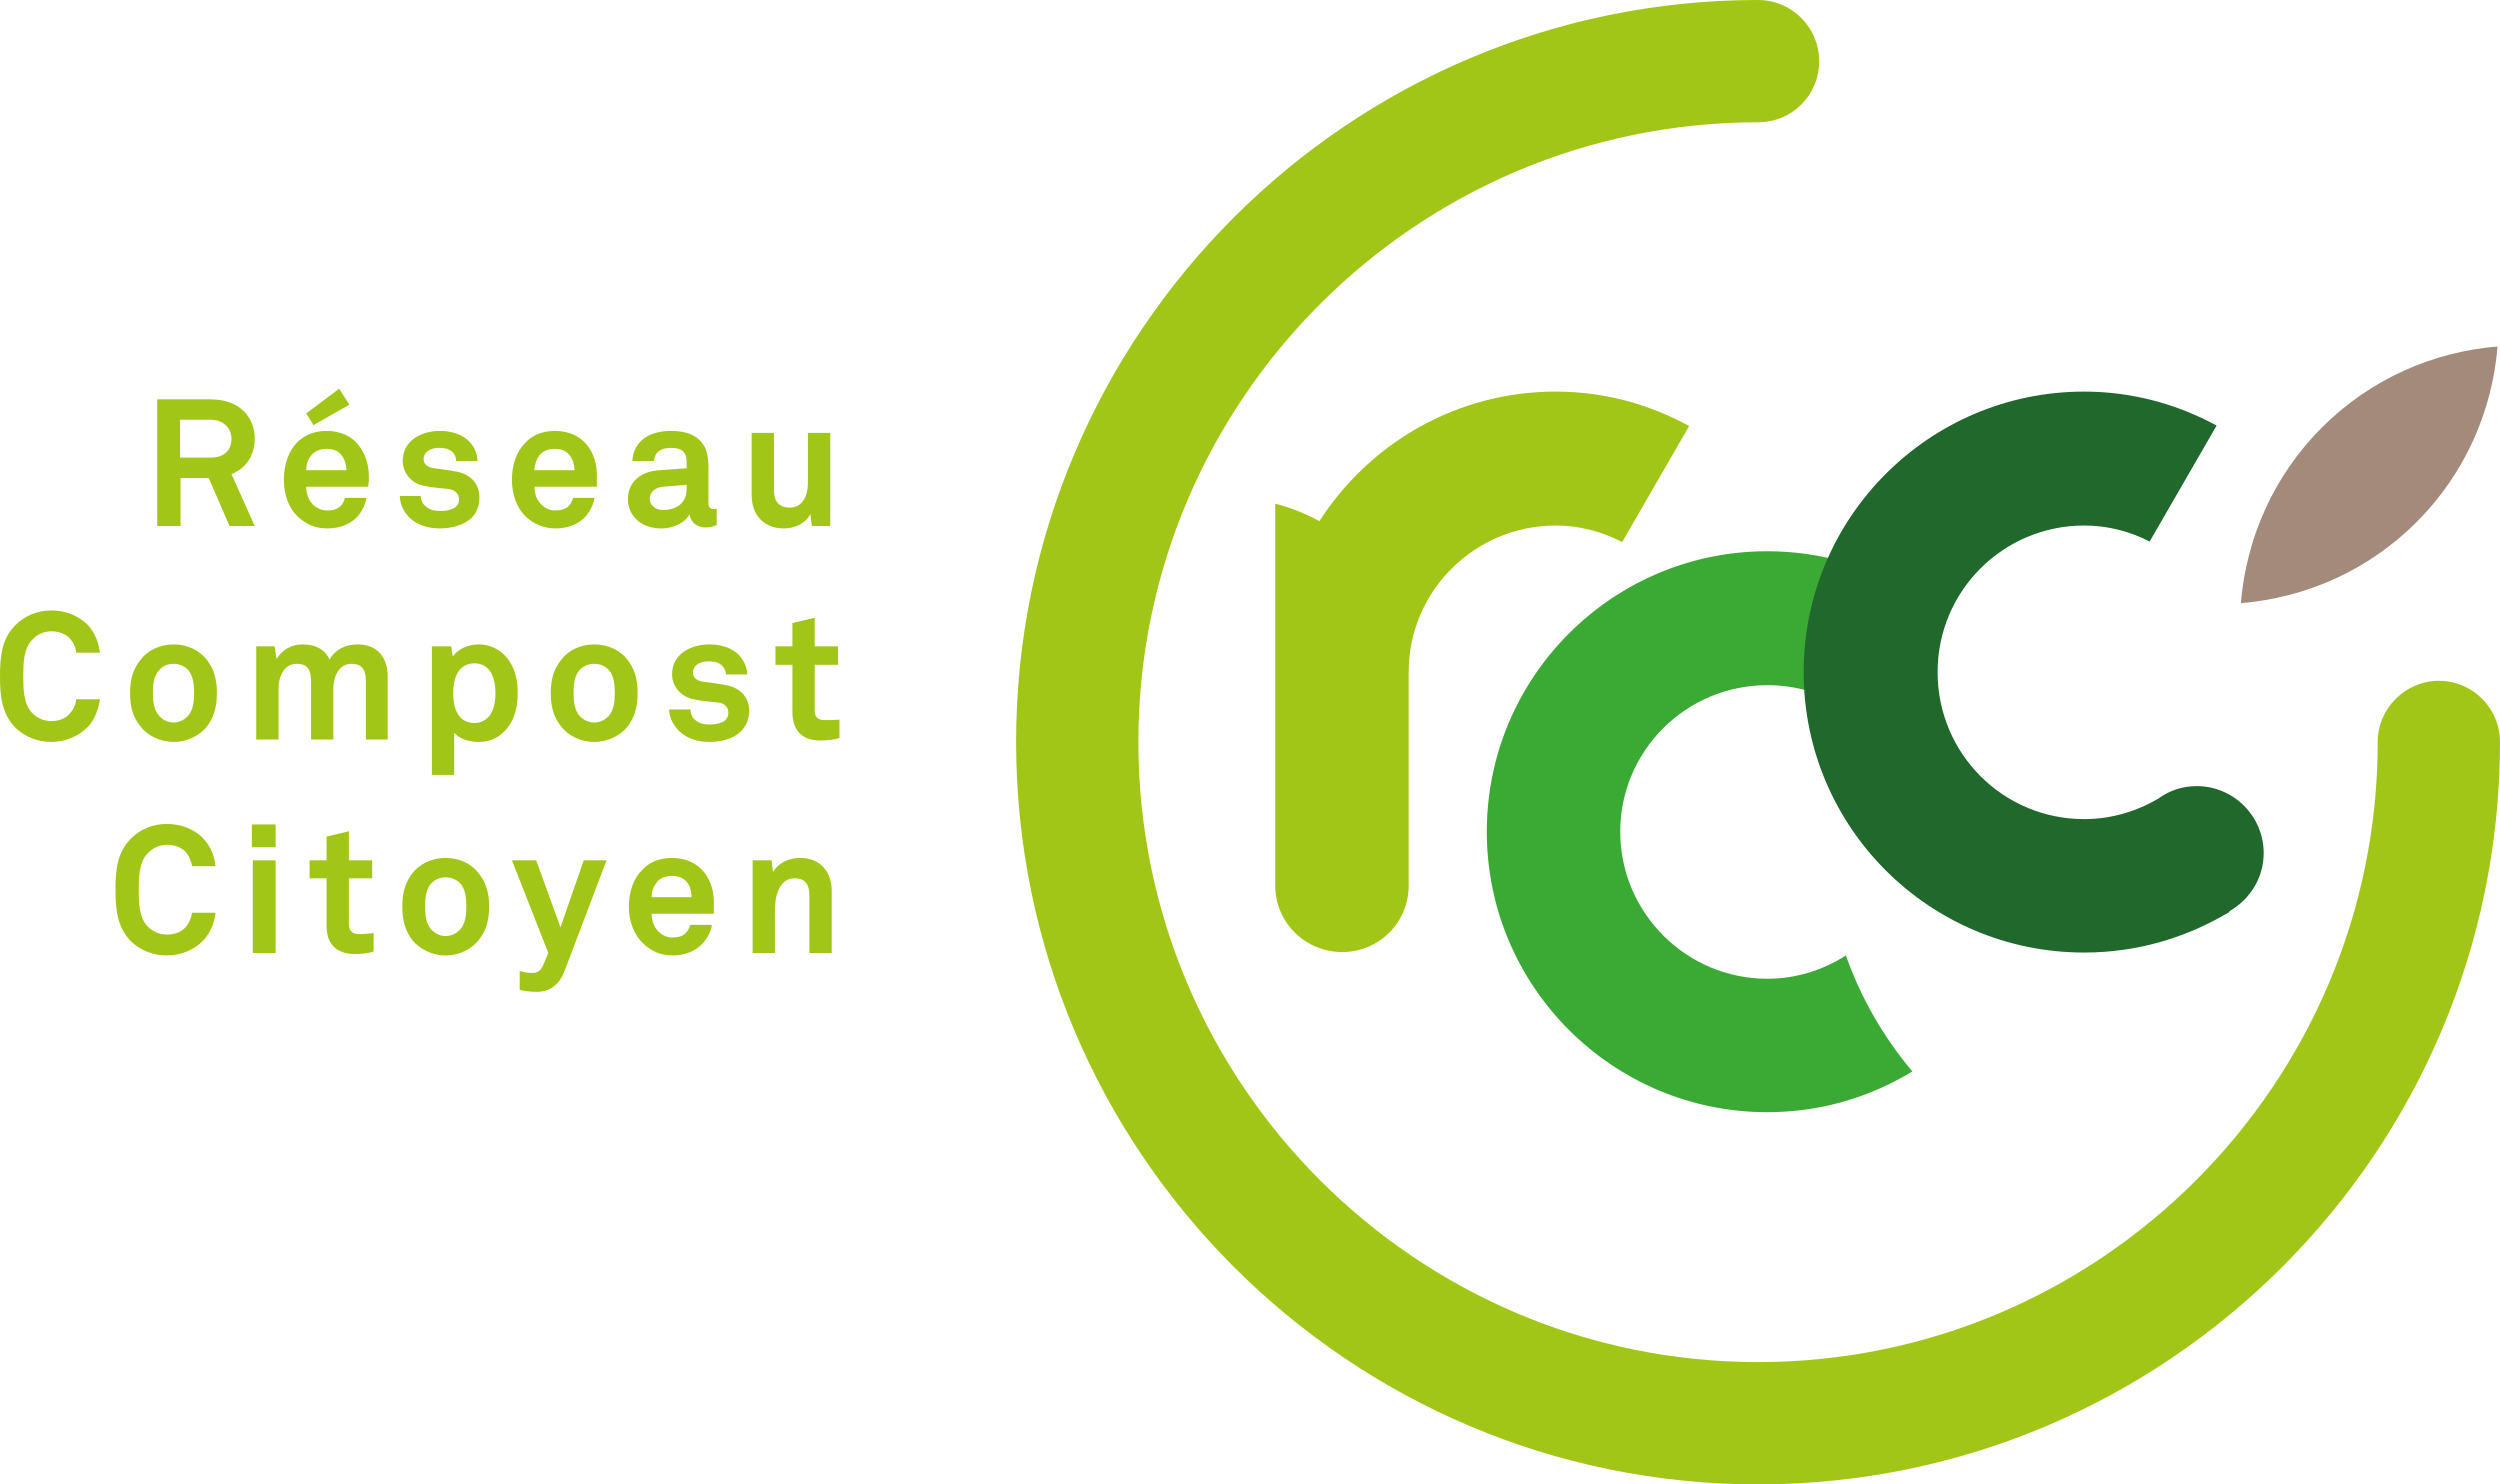 <?xml version="1.0" encoding="UTF-8" standalone="no"?>
<svg
   width="515.2"
   height="305.9"
   version="1.2"
   viewBox="0 0 515.2 305.9"
   id="svg122"
   sodipodi:docname="logo.svg"
   inkscape:version="1.2.1 (9c6d41e410, 2022-07-14)"
   xmlns:inkscape="http://www.inkscape.org/namespaces/inkscape"
   xmlns:sodipodi="http://sodipodi.sourceforge.net/DTD/sodipodi-0.dtd"
   xmlns="http://www.w3.org/2000/svg"
   xmlns:svg="http://www.w3.org/2000/svg"
   xmlns:rdf="http://www.w3.org/1999/02/22-rdf-syntax-ns#"
   xmlns:cc="http://creativecommons.org/ns#"
   xmlns:dc="http://purl.org/dc/elements/1.1/">
  <defs
     id="defs126" />
  <sodipodi:namedview
     id="namedview124"
     pagecolor="#505050"
     bordercolor="#eeeeee"
     borderopacity="1"
     inkscape:showpageshadow="0"
     inkscape:pageopacity="0"
     inkscape:pagecheckerboard="0"
     inkscape:deskcolor="#505050"
     showgrid="false"
     inkscape:zoom="2.482531"
     inkscape:cx="257.80141"
     inkscape:cy="153.06959"
     inkscape:window-width="1920"
     inkscape:window-height="1017"
     inkscape:window-x="-8"
     inkscape:window-y="-8"
     inkscape:window-maximized="1"
     inkscape:current-layer="g118" />
  <title
     id="title65">Logos-RCC-FeÌdeÌration-ai</title>
  <style
     id="style67">tspan { white-space:pre } 
		.s0 { fill: #95cc45 } 
		.s1 { fill: #44b94a } 
		.s2 { fill: #266a30 } 
		.s3 { fill: #988779 } 
		.t4 { font-size: 11px;line-height: 12px;fill: #39aa47;font-weight: bold;font-family: &quot;Akkurat&quot; } 
		.s5 { fill: #39aa47 } 
		.t6 { font-size: 4px;line-height: 5px;fill: #95cc45;font-weight: bold;font-family: &quot;Akkurat&quot; } 
		.t7 { font-size: 11px;line-height: 12px;fill: #ff2e17;font-weight: bold;font-family: &quot;Akkurat&quot; } 
		.s8 { fill: #ff2e17 } 
		.t9 { font-size: 10px;line-height: 11px;fill: #3ab5e6;font-weight: bold;font-family: &quot;Akkurat&quot; } 
		.s10 { fill: #3ab5e6 } 
		.t11 { font-size: 11px;line-height: 12px;fill: #234c24;font-weight: bold;font-family: &quot;Akkurat&quot; } 
		.s12 { fill: #234c24 } 
		.t13 { font-size: 11px;line-height: 12px;fill: #c44242;font-weight: bold;font-family: &quot;Akkurat&quot; } 
		.s14 { fill: #c44242 } 
		.t15 { font-size: 11px;line-height: 12px;fill: #8c1c50;font-weight: bold;font-family: &quot;Akkurat&quot; } 
		.s16 { fill: #8c1c50 } 
		.t17 { font-size: 11px;line-height: 12px;fill: #2ab0a1;font-weight: bold;font-family: &quot;Akkurat&quot; } 
		.s18 { fill: #2ab0a1 } 
		.t19 { font-size: 11px;line-height: 12px;fill: #ffac2e;font-weight: bold;font-family: &quot;Akkurat&quot; } 
		.s20 { fill: #ffac2e } 
		.t21 { font-size: 11px;line-height: 12px;fill: #c4874e;font-weight: bold;font-family: &quot;Akkurat&quot; } 
		.s22 { fill: #c4874e } 
		.t23 { font-size: 11px;line-height: 12px;fill: #aa2426;font-weight: bold;font-family: &quot;Akkurat&quot; } 
		.s24 { fill: #aa2426 } 
		.t25 { font-size: 11px;line-height: 12px;fill: #0d2e98;font-weight: bold;font-family: &quot;Akkurat&quot; } 
		.s26 { fill: #0d2e98 } 
		.t27 { font-size: 11px;line-height: 12px;fill: #559ca9;font-weight: bold;font-family: &quot;Akkurat&quot; } 
		.s28 { fill: #559ca9 } 
		.t29 { font-size: 11px;line-height: 12px;fill: #1567b8;font-weight: bold;font-family: &quot;Akkurat&quot; } 
		.s30 { fill: #1567b8 }</style>
  <g
     transform="translate(-118.9,-119)"
     id="g118">
    <g
       id="&lt;Group&gt;">
      <path
         id="&lt;Compound Path&gt;"
         class="s0"
         d="m493.8 131.6c0 7-5.6 12.6-12.6 12.6-70.4 0-127.7 57.3-127.7 127.7 0 70.5 57.3 127.8 127.7 127.8s127.7-57.3 127.7-127.8c0-6.9 5.7-12.6 12.6-12.6 7 0 12.6 5.7 12.6 12.6 0 84.4-68.6 153-152.9 153s-152.9-68.6-152.9-153c0-84.3 68.6-152.9 152.9-152.9 7 0 12.6 5.7 12.6 12.6z"
         style="fill:#a2c617;fill-opacity:1" />
    </g>
    <path
       id="&lt;Path&gt;"
       class="s1"
       d="m513 339.8c-8.7 5.3-18.9 8.4-29.9 8.4-31.9 0-57.8-25.9-57.8-57.8s25.9-57.8 57.8-57.8c11 0 21.2 3.1 29.9 8.4-5.9 7-10.6 15.1-13.7 23.9-4.7-3-10.2-4.7-16.2-4.7-16.7 0-30.3 13.5-30.3 30.2s13.6 30.3 30.3 30.3c6 0 11.5-1.8 16.2-4.8 3.1 8.8 7.8 16.9 13.7 23.9z"
       style="fill:#3aaa35;fill-opacity:1" />
    <path
       class="s2"
       d="m578.3 306.8t0.1 0.1c-8.8 5.3-19 8.4-30 8.4-31.9 0-57.8-25.8-57.8-57.8 0-31.9 25.9-57.8 57.8-57.8 9.9 0 19.2 2.6 27.3 7l-13.8 23.9c-4.1-2.1-8.6-3.3-13.5-3.3-16.7 0-30.2 13.5-30.2 30.2 0 16.8 13.5 30.3 30.2 30.3 5.6 0 10.9-1.6 15.4-4.3 2.2-1.6 4.9-2.5 7.8-2.5 7.6 0 13.8 6.2 13.8 13.8 0 5.2-2.9 9.6-7.1 12z"
       id="path72"
       style="fill:#20682c;fill-opacity:1" />
    <path
       class="s3"
       d="m616.9 226.6c-10.1 10.1-23 15.6-36.2 16.7 1.1-13.2 6.6-26.1 16.7-36.2s23-15.6 36.2-16.7c-1.1 13.2-6.6 26.1-16.7 36.2z"
       id="path74"
       style="fill:#a48a7b;fill-opacity:1" />
    <path
       class="s0"
       d="m467 206.8-13.8 23.9c-4.1-2.1-8.7-3.4-13.7-3.4-16.7 0-30.3 13.5-30.3 30.2v43.9t0 0.1c0 7.6-6.1 13.7-13.7 13.7s-13.8-6.1-13.8-13.7v-78.7c3.1 0.8 6.2 2 9.1 3.6 10.3-16 28.2-26.7 48.7-26.7 10 0 19.3 2.6 27.5 7.1z"
       id="path76"
       style="fill:#a2c617;fill-opacity:1" />
    <path
       class="s0"
       d="m166.2 227.4-4.3-9.9h-5.8v9.9h-4.8v-26.1h11c6.2 0 9.1 3.9 9.1 8.1 0 3.5-1.9 6.2-4.8 7.3l4.8 10.7zm-3.9-21.9h-6.3v7.8h6.3c2.7 0 4.3-1.4 4.3-3.9 0-2.1-1.6-3.9-4.3-3.9z"
       fill-rule="evenodd"
       id="path78"
       style="fill:#a2c617;fill-opacity:1" />
    <path
       class="s0"
       d="m194.8 219.3h-12.8c0 1.4 0.5 2.8 1.4 3.7 0.7 0.6 1.6 1.2 2.9 1.2s2.1-0.3 2.8-0.9c0.4-0.4 0.7-1 0.9-1.7h4.4c-0.1 1.2-0.9 2.7-1.6 3.6-1.6 1.9-4 2.7-6.5 2.7-2.6 0-4.5-1-6-2.4-1.9-1.8-2.9-4.5-2.9-7.6s0.9-5.8 2.7-7.7c1.5-1.5 3.5-2.4 6.1-2.4 2.9 0 5.4 1.1 7 3.5 1.4 2.1 1.8 4.3 1.7 6.7q-0.1 0.8-0.1 1.3zm-5.7-6.7c-0.6-0.7-1.6-1.1-2.9-1.1-1.4 0-2.5 0.5-3.2 1.4s-1 1.8-1 3h8.3q-0.1-2.1-1.2-3.3zm-5.6-6-1.5-2.4 6.8-5.1 2.1 3.3z"
       fill-rule="evenodd"
       id="path80"
       style="fill:#a2c617;fill-opacity:1" />
    <path
       class="s0"
       d="m216.1 225.7c-1.6 1.5-4 2.2-6.6 2.2-2.4 0-4.6-0.7-6.2-2.2-1.1-1.1-2-2.7-2-4.5h4.3c0 0.9 0.5 1.8 1.1 2.2 0.7 0.6 1.5 0.9 2.9 0.9 1.5 0 3.9-0.3 3.9-2.4 0-1.1-0.8-1.9-2-2.1-1.6-0.2-3.6-0.3-5.3-0.7-2.6-0.5-4.3-2.7-4.3-5.1 0-2 0.8-3.3 1.9-4.3 1.4-1.2 3.4-1.9 5.8-1.9 2.3 0 4.6 0.7 6 2.2 1.1 1.1 1.7 2.6 1.7 4h-4.4c0-0.8-0.3-1.4-0.7-1.8-0.6-0.6-1.6-0.9-2.5-0.9-0.7 0-1.3 0-2 0.3-0.8 0.3-1.5 1-1.5 2 0 1.3 1.2 1.8 2.2 1.9 1.8 0.2 2.2 0.3 4.1 0.6 3 0.4 5.2 2.3 5.2 5.4 0 1.8-0.6 3.2-1.6 4.2z"
       id="path82"
       style="fill:#a2c617;fill-opacity:1" />
    <path
       class="s0"
       d="m241.9 219.3h-12.8c-0.1 1.4 0.4 2.8 1.4 3.7 0.6 0.6 1.5 1.2 2.8 1.2s2.1-0.3 2.8-0.9c0.4-0.4 0.7-1 0.9-1.7h4.4c-0.1 1.2-0.9 2.7-1.6 3.6-1.6 1.9-4 2.7-6.4 2.7-2.6 0-4.6-1-6.1-2.4-1.9-1.8-2.9-4.5-2.9-7.6s0.9-5.8 2.8-7.7c1.4-1.5 3.4-2.4 6.1-2.4 2.8 0 5.4 1.1 7 3.5 1.4 2.1 1.7 4.3 1.6 6.7q0 0.8 0 1.3zm-5.8-6.7c-0.6-0.7-1.6-1.1-2.9-1.1-1.4 0-2.5 0.5-3.2 1.4-0.6 0.9-0.9 1.8-1 3h8.3q-0.1-2.1-1.2-3.3z"
       fill-rule="evenodd"
       id="path84"
       style="fill:#a2c617;fill-opacity:1" />
    <path
       class="s0"
       d="m264.3 227.7c-2 0-3.1-1.3-3.3-2.7-0.8 1.5-3 2.9-5.8 2.9-4.5 0-6.9-2.9-6.9-6 0-3.7 2.8-5.8 6.5-6l5.6-0.4v-1.2c0-1.8-0.6-3-3.2-3-2.2 0-3.4 0.9-3.5 2.7h-4.5c0.3-4.3 3.7-6.2 8-6.2 3.3 0 6 1 7.2 3.9 0.4 1.2 0.5 2.5 0.5 3.8v7.1c0 0.9 0.3 1.3 1.1 1.3q0.3 0 0.6-0.1v3.4c-0.8 0.3-1.2 0.5-2.3 0.5zm-3.9-8.8-4.8 0.4c-1.4 0.1-2.8 0.9-2.8 2.5 0 1.4 1.3 2.3 2.7 2.3 2.9 0 4.9-1.5 4.9-4.3z"
       fill-rule="evenodd"
       id="path86"
       style="fill:#a2c617;fill-opacity:1" />
    <path
       class="s0"
       d="m286.2 227.4-0.3-2.5c-0.9 1.9-3.1 3-5.5 3-4.1 0-6.6-2.8-6.6-6.9v-12.8h4.6v11.8c0 2.2 0.9 3.6 3.3 3.6 1 0 1.8-0.4 2.3-0.9 1.1-1.1 1.4-2.8 1.4-4.3v-10.2h4.6v19.2z"
       id="path88"
       style="fill:#a2c617;fill-opacity:1" />
    <path
       class="s0"
       d="m137 268.8c-2 2-4.7 3.1-7.5 3.1s-5.4-1-7.4-2.9c-2.8-2.9-3.2-6.4-3.2-10.6 0-4.3 0.4-7.8 3.2-10.6 2-2 4.6-3 7.4-3s5.5 1 7.5 3c1.5 1.6 2.2 3.6 2.5 5.7h-4.9c-0.1-1.1-0.5-2-1.2-2.8-0.8-1-2.3-1.6-3.9-1.6-1.5 0-3 0.6-4 1.8-1.8 1.8-1.8 5.1-1.8 7.5s0 5.6 1.8 7.5c1 1.1 2.5 1.7 4 1.7 1.6 0 3.1-0.6 3.9-1.7 0.7-0.8 1.1-1.7 1.2-2.8h4.9c-0.3 2-1 4.1-2.5 5.7z"
       id="path90"
       style="fill:#a2c617;fill-opacity:1" />
    <path
       class="s0"
       d="m161.4 268.9c-1.4 1.6-3.8 3-6.7 3s-5.4-1.4-6.7-3c-1.5-1.8-2.3-3.8-2.3-7.1 0-3.2 0.8-5.2 2.3-7 1.3-1.7 3.8-3 6.7-3s5.3 1.3 6.7 3c1.4 1.8 2.2 3.8 2.2 7 0 3.3-0.8 5.3-2.2 7.1zm-3.8-11.9c-0.7-0.7-1.7-1.2-2.9-1.2-1.3 0-2.3 0.5-2.9 1.2-1.2 1.2-1.4 3-1.4 4.8s0.2 3.6 1.4 4.8c0.6 0.7 1.6 1.3 2.9 1.3 1.2 0 2.2-0.6 2.9-1.3 1.1-1.2 1.3-3 1.3-4.8s-0.2-3.6-1.3-4.8z"
       fill-rule="evenodd"
       id="path92"
       style="fill:#a2c617;fill-opacity:1" />
    <path
       class="s0"
       d="m194.3 271.4v-11.9c0-2.4-0.7-3.7-3-3.7-2.6 0-3.7 2.7-3.7 5.1v10.5h-4.6v-11.9c0-2.4-0.6-3.7-3-3.7-2.6 0-3.7 2.7-3.7 5.1v10.5h-4.6v-19.2h3.8l0.4 2.6c1.1-1.8 2.9-3 5.4-3 2.7 0 4.6 1.1 5.5 3.1 1.2-2 3.2-3.1 5.8-3.1 4.1 0 6.2 2.7 6.2 6.7v12.9z"
       id="path94"
       style="fill:#a2c617;fill-opacity:1" />
    <path
       class="s0"
       d="m222.2 270.3c-1.2 1-2.7 1.6-4.7 1.6-2.2 0-4.1-0.8-5-1.9v8.7h-4.6v-26.5h4l0.3 2.1c1.2-1.7 3.3-2.5 5.4-2.5 1.9 0 3.4 0.7 4.6 1.6 2.3 1.9 3.4 4.8 3.4 8.4 0 3.7-1.1 6.6-3.4 8.5zm-2.4-13.1c-0.7-0.9-1.7-1.5-3.1-1.5-3.6 0-4.4 3.4-4.4 6.2 0 2.7 0.8 6.1 4.4 6.1 1.4 0 2.4-0.7 3.1-1.5 0.9-1.3 1.2-3 1.2-4.6 0-1.7-0.3-3.5-1.2-4.7z"
       fill-rule="evenodd"
       id="path96"
       style="fill:#a2c617;fill-opacity:1" />
    <path
       class="s0"
       d="m248.1 268.9c-1.4 1.6-3.8 3-6.7 3-3 0-5.4-1.4-6.7-3-1.5-1.8-2.3-3.8-2.3-7.1 0-3.2 0.8-5.2 2.3-7 1.3-1.7 3.7-3 6.7-3 2.9 0 5.3 1.3 6.7 3 1.4 1.8 2.2 3.8 2.2 7 0 3.3-0.8 5.3-2.2 7.1zm-3.8-11.9c-0.7-0.7-1.7-1.2-2.9-1.2-1.3 0-2.3 0.5-3 1.2-1.1 1.2-1.3 3-1.3 4.8s0.2 3.6 1.3 4.8c0.7 0.7 1.7 1.3 3 1.3 1.2 0 2.2-0.6 2.9-1.3 1.1-1.2 1.3-3 1.3-4.8s-0.2-3.6-1.3-4.8z"
       fill-rule="evenodd"
       id="path98"
       style="fill:#a2c617;fill-opacity:1" />
    <path
       class="s0"
       d="m271.6 269.7c-1.5 1.5-3.9 2.2-6.5 2.2-2.5 0-4.6-0.7-6.2-2.2-1.1-1.1-2.1-2.7-2.1-4.5h4.4c0 0.9 0.4 1.8 1 2.2 0.7 0.6 1.6 0.9 2.9 0.9 1.5 0 3.9-0.3 3.9-2.4 0-1.1-0.7-1.9-1.9-2.1-1.7-0.2-3.6-0.3-5.3-0.7-2.6-0.5-4.4-2.7-4.4-5.1 0-2 0.8-3.3 1.9-4.3 1.4-1.2 3.5-1.9 5.9-1.9 2.2 0 4.6 0.7 6 2.2 1 1.1 1.7 2.6 1.7 4h-4.4c0-0.8-0.4-1.4-0.8-1.8-0.5-0.6-1.5-0.9-2.5-0.9-0.7 0-1.3 0-2 0.3-0.8 0.3-1.5 1-1.5 2 0 1.3 1.2 1.8 2.2 1.9 1.8 0.2 2.3 0.3 4.1 0.6 3.1 0.4 5.3 2.3 5.3 5.4 0 1.8-0.7 3.2-1.7 4.2z"
       id="path100"
       style="fill:#a2c617;fill-opacity:1" />
    <path
       class="s0"
       d="m287.9 271.6c-3.8 0-5.7-2.2-5.7-5.8v-9.8h-3.5v-3.8h3.5v-4.8l4.6-1.1v5.9h4.8v3.8h-4.8v9.4c0 1.4 0.6 2 2.1 2 0.9 0 1.7 0 3-0.1v3.8c-1.3 0.4-2.6 0.5-4 0.5z"
       id="path102"
       style="fill:#a2c617;fill-opacity:1" />
    <path
       class="s0"
       d="m160.8 312.8c-1.9 2-4.7 3.1-7.5 3.1s-5.4-1-7.4-2.9c-2.8-2.9-3.2-6.4-3.2-10.6 0-4.3 0.4-7.8 3.2-10.6 2-2 4.6-3 7.4-3s5.6 1 7.5 3c1.5 1.6 2.3 3.6 2.5 5.7h-4.8c-0.2-1.1-0.6-1.9-1.2-2.8-0.9-1-2.3-1.6-4-1.6-1.5 0-2.9 0.6-4 1.8-1.8 1.8-1.8 5.1-1.8 7.5s0 5.6 1.8 7.5c1.1 1.1 2.5 1.7 4 1.7 1.7 0 3.1-0.6 4-1.7 0.6-0.8 1-1.7 1.2-2.8h4.8c-0.2 2-1 4.1-2.5 5.7z"
       id="path104"
       style="fill:#a2c617;fill-opacity:1" />
    <path
       class="s0"
       d="m170.8 293.6v-4.7h4.9v4.7zm0.2 21.8v-19.1h4.7v19.1z"
       id="path106"
       style="fill:#a2c617;fill-opacity:1" />
    <path
       class="s0"
       d="m192 315.6c-3.9 0-5.8-2.2-5.8-5.8v-9.8h-3.5v-3.7h3.5v-4.9l4.6-1.1v6h4.8v3.7h-4.8v9.4c0 1.4 0.7 2.1 2.1 2.1 1 0 1.8-0.1 3-0.2v3.8c-1.3 0.4-2.6 0.5-3.9 0.5z"
       id="path108"
       style="fill:#a2c617;fill-opacity:1" />
    <path
       class="s0"
       d="m217.4 312.9c-1.3 1.6-3.7 3-6.7 3-2.9 0-5.3-1.4-6.7-3-1.4-1.8-2.2-3.8-2.2-7.1 0-3.2 0.8-5.2 2.2-7 1.4-1.7 3.8-3 6.7-3 3 0 5.4 1.3 6.7 3 1.5 1.8 2.3 3.8 2.3 7 0 3.3-0.8 5.3-2.3 7.1zm-3.7-11.9c-0.7-0.7-1.7-1.2-3-1.2-1.2 0-2.2 0.5-2.9 1.2-1.1 1.2-1.3 3-1.3 4.8s0.2 3.6 1.3 4.8c0.7 0.7 1.7 1.3 2.9 1.3 1.3 0 2.3-0.6 3-1.3 1.1-1.2 1.3-3 1.3-4.8s-0.2-3.6-1.3-4.8z"
       fill-rule="evenodd"
       id="path110"
       style="fill:#a2c617;fill-opacity:1" />
    <path
       class="s0"
       d="m235.4 318.7c-0.9 2.5-2.5 4.7-5.9 4.7-1.5 0-2.5-0.2-3.5-0.4v-3.9c1.2 0.3 1.6 0.4 2.6 0.4 0.8 0 1.7-0.3 2.2-1.5l1.1-2.6-7.5-19.1h5l5 13.8 4.8-13.8h4.7z"
       id="path112"
       style="fill:#a2c617;fill-opacity:1" />
    <path
       class="s0"
       d="m266 307.3h-12.8c0 1.4 0.5 2.8 1.4 3.7 0.7 0.6 1.6 1.2 2.8 1.2 1.4 0 2.2-0.3 2.8-0.9 0.4-0.4 0.8-1 0.9-1.7h4.5c-0.1 1.2-0.9 2.7-1.7 3.6-1.6 1.9-4 2.7-6.4 2.7-2.6 0-4.5-1-6-2.4-1.9-1.8-3-4.5-3-7.6s0.9-5.8 2.8-7.7c1.4-1.5 3.5-2.4 6.1-2.4 2.8 0 5.4 1.1 7 3.5 1.4 2.1 1.7 4.3 1.6 6.7q0 0.9 0 1.3zm-5.7-6.7c-0.7-0.7-1.6-1.1-2.9-1.1-1.4 0-2.6 0.5-3.2 1.4-0.7 0.9-1 1.8-1 3h8.2q0-2.1-1.1-3.3z"
       fill-rule="evenodd"
       id="path114"
       style="fill:#a2c617;fill-opacity:1" />
    <path
       class="s0"
       d="m285.7 315.4v-11.8c0-2.2-0.7-3.6-3.1-3.6-1.7 0-2.7 1.1-3.3 2.5-0.7 1.5-0.7 3.5-0.7 5.1v7.8h-4.6v-19.1h3.9l0.3 2.4c1.2-2 3.4-2.9 5.6-2.9 4.1 0 6.5 2.8 6.5 6.8v12.8z"
       id="path116"
       style="fill:#a2c617;fill-opacity:1" />
  </g>
</svg>
